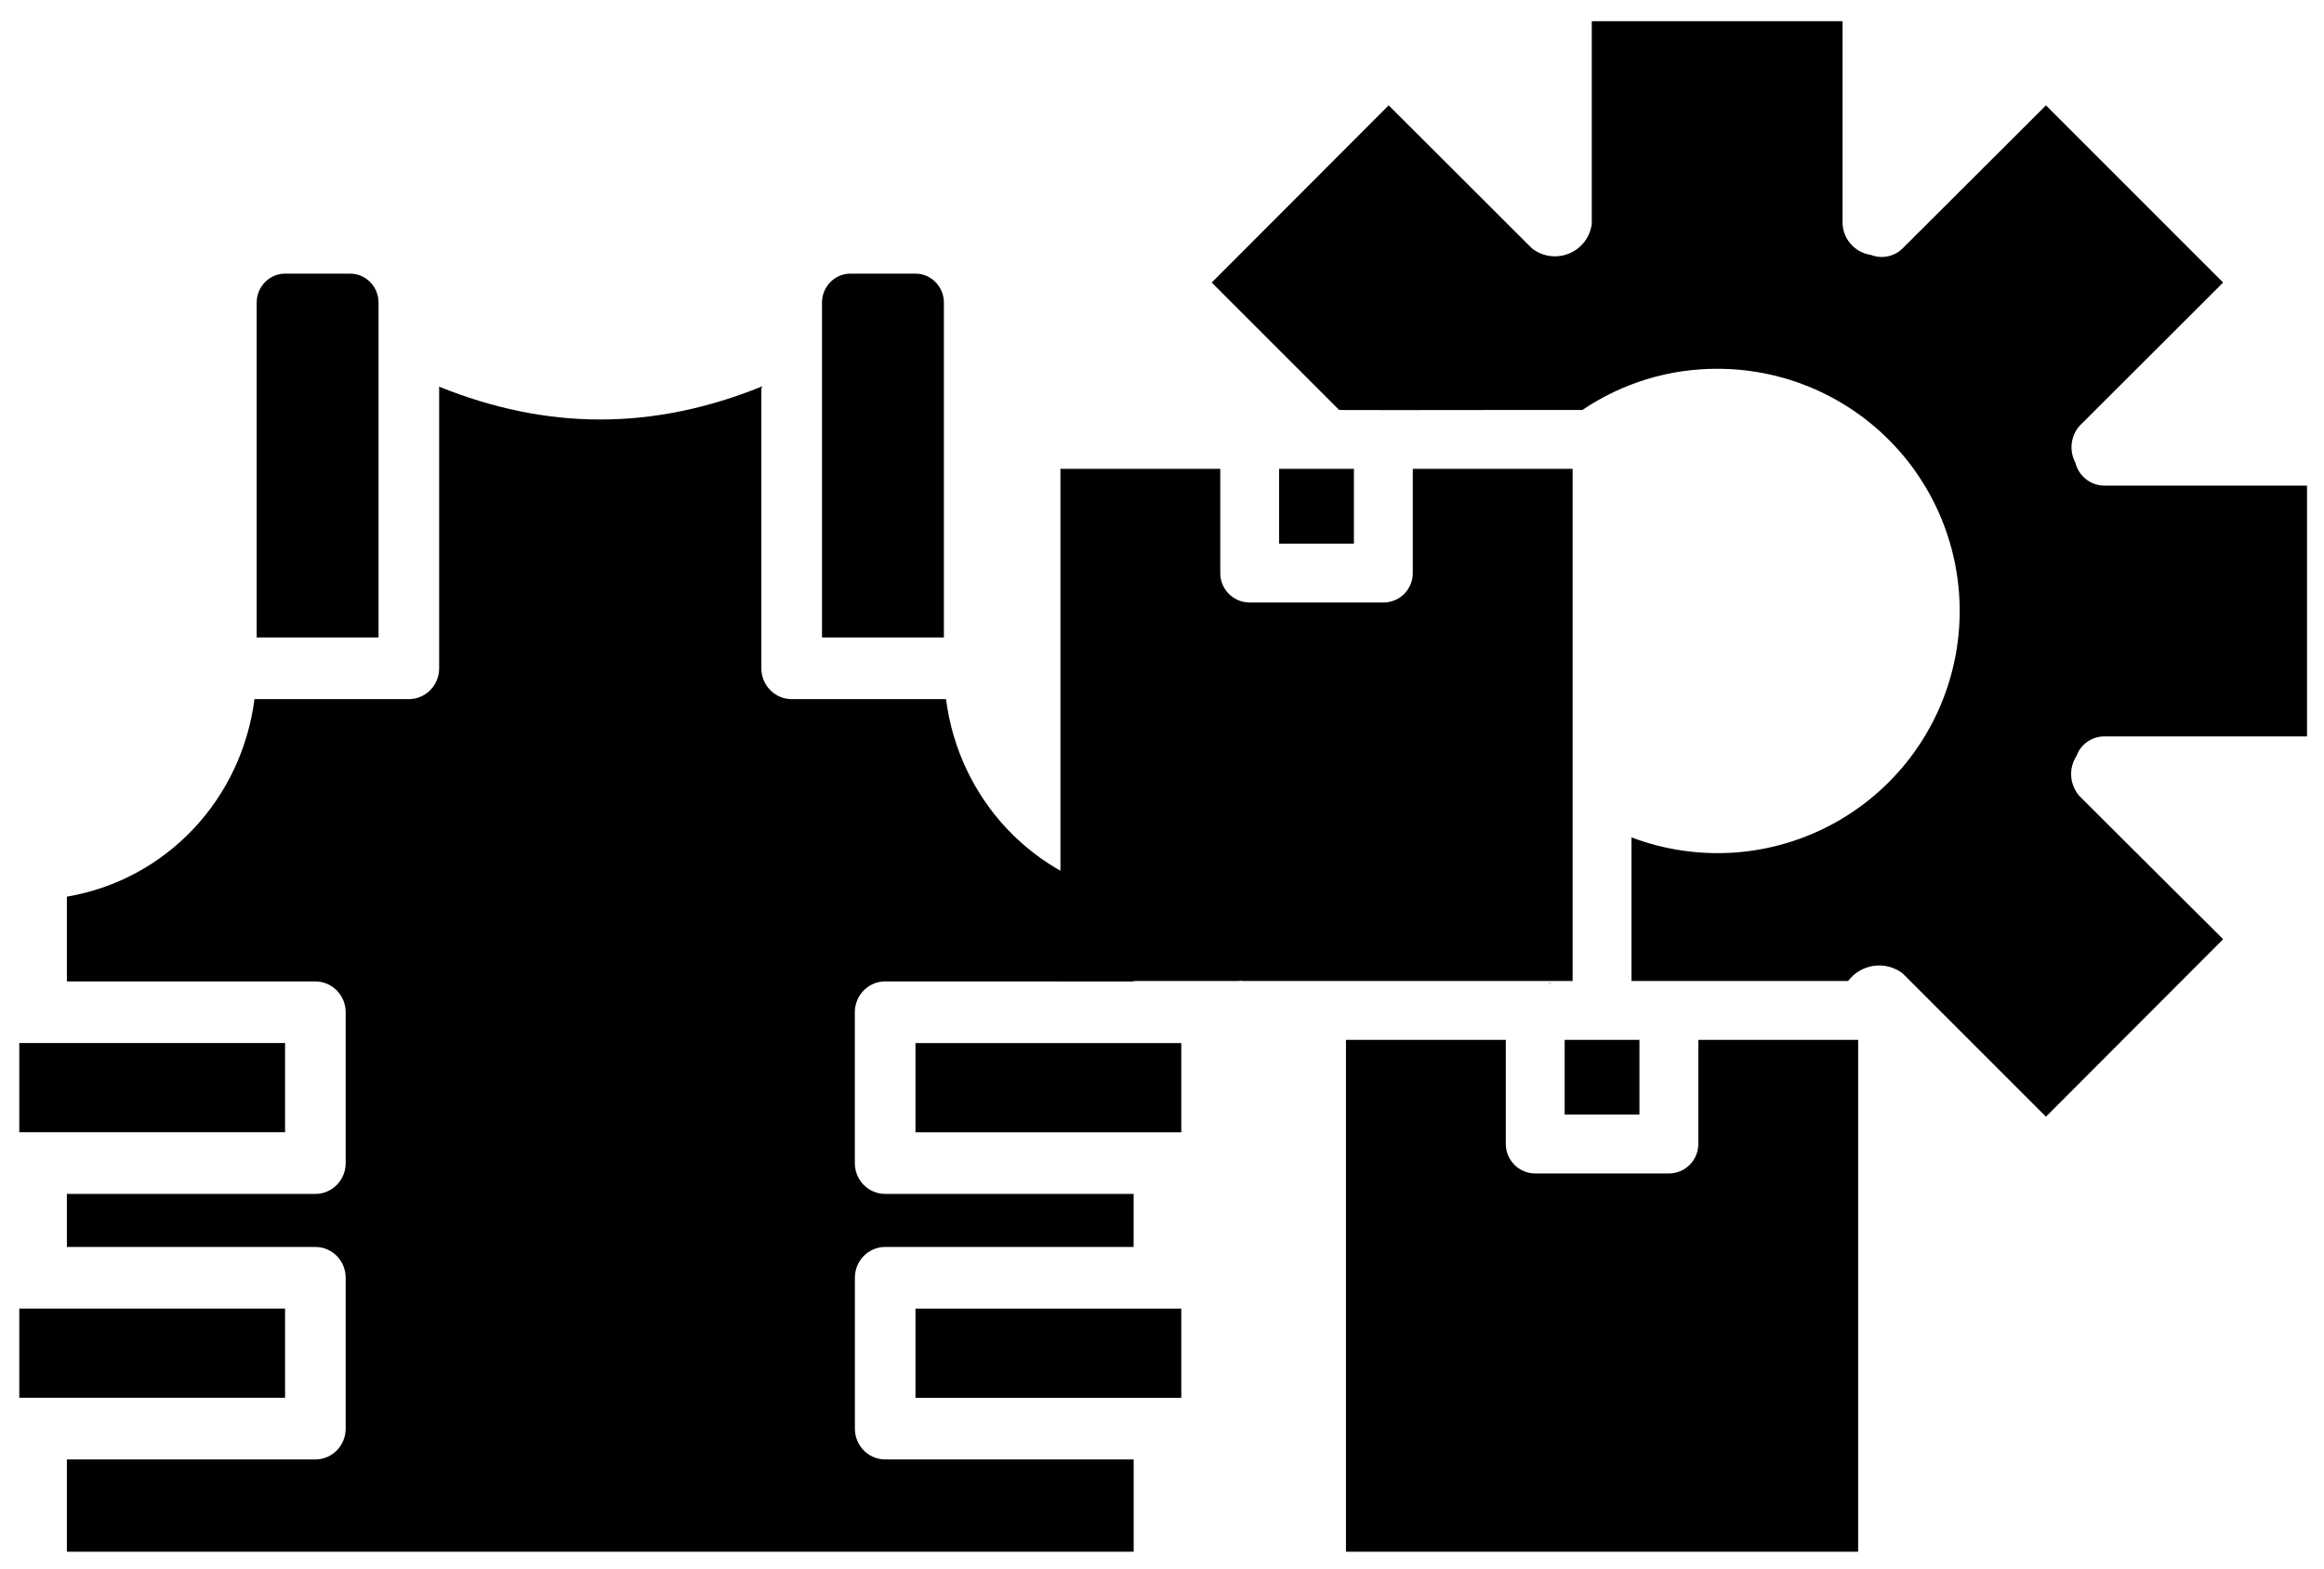 <svg width="80" height="54" viewBox="0 0 80 54" fill="none" xmlns="http://www.w3.org/2000/svg">
<path d="M40.664 35.91V38.982H31.514V35.91H40.664ZM29.277 9.42H31.511C32.052 9.42 32.492 9.867 32.492 10.417V21.945H28.296V10.417C28.296 9.867 28.735 9.42 29.277 9.42ZM9.816 9.42H12.05C12.592 9.42 13.031 9.867 13.031 10.417V21.945H8.836V10.417C8.836 9.867 9.275 9.42 9.816 9.42ZM0.664 38.981V35.909H9.813V38.981H0.664ZM0.664 48.122V45.05H9.813V48.122H0.664ZM40.664 45.051V48.123H31.514V45.051H40.664ZM39.025 42.929H30.471C29.894 42.929 29.428 43.403 29.428 43.989V49.183C29.428 49.769 29.895 50.244 30.471 50.244H39.025V53.42H32.309H9.018H2.302V50.244H10.856C11.433 50.244 11.899 49.769 11.899 49.183V43.989C11.899 43.403 11.432 42.929 10.856 42.929H2.302V41.103H10.856C11.433 41.103 11.899 40.629 11.899 40.042V34.849C11.899 34.263 11.432 33.788 10.856 33.788H2.302V30.87C5.745 30.281 8.316 27.511 8.76 24.069H14.074C14.65 24.069 15.117 23.594 15.117 23.008V13.313C16.96 14.057 18.811 14.442 20.663 14.442C22.514 14.442 24.365 14.057 26.208 13.313V23.008C26.208 23.594 26.676 24.069 27.251 24.069H32.565C33.009 27.511 35.58 30.282 39.023 30.87V33.788H30.469C29.892 33.788 29.426 34.263 29.426 34.849V40.042C29.426 40.629 29.893 41.103 30.469 41.103H39.023V42.929H39.025Z" fill="black"/>
<path d="M58.462 39.386C58.461 39.655 58.354 39.912 58.164 40.102C57.974 40.292 57.717 40.399 57.449 40.399H52.848C52.58 40.399 52.322 40.292 52.133 40.102C51.943 39.912 51.836 39.655 51.835 39.386V35.799H46.333V53.42H63.964V35.799H58.462V39.386ZM42.806 33.773H53.679C53.794 33.777 54.02 33.769 54.135 33.773V16.141H48.633V19.729C48.633 19.862 48.608 19.994 48.557 20.117C48.506 20.24 48.431 20.352 48.337 20.446C48.243 20.54 48.131 20.615 48.008 20.666C47.885 20.716 47.753 20.742 47.62 20.742H43.019C42.886 20.742 42.754 20.716 42.631 20.666C42.508 20.615 42.396 20.54 42.302 20.446C42.208 20.352 42.133 20.24 42.082 20.117C42.031 19.994 42.005 19.862 42.006 19.729V16.141H36.504V33.773H42.614C42.678 33.762 42.743 33.762 42.806 33.773ZM44.032 16.141V18.715H46.606V16.141L44.032 16.141ZM53.861 38.373H56.435V35.799H53.861V38.373ZM53.294 33.894C53.321 33.875 53.386 33.852 53.416 33.833C53.37 33.841 53.328 33.862 53.294 33.894ZM71.482 26.021C71.553 25.825 71.683 25.656 71.853 25.537C72.024 25.417 72.227 25.352 72.435 25.352H79.416V16.719H72.435C72.205 16.716 71.983 16.637 71.803 16.494C71.623 16.351 71.496 16.152 71.442 15.929C71.333 15.726 71.289 15.495 71.316 15.266C71.343 15.038 71.44 14.823 71.594 14.652L76.528 9.727L70.429 3.627L65.494 8.552C65.353 8.691 65.174 8.787 64.98 8.826C64.786 8.866 64.584 8.848 64.4 8.775C64.14 8.737 63.901 8.61 63.724 8.416C63.546 8.222 63.441 7.973 63.427 7.711V0.729H54.794V7.711C54.764 7.935 54.677 8.147 54.539 8.326C54.401 8.505 54.219 8.644 54.01 8.729C53.801 8.815 53.573 8.843 53.349 8.812C53.126 8.781 52.914 8.691 52.737 8.552L47.802 3.627L41.712 9.727L46.1 14.115C48.073 14.125 52.555 14.108 54.469 14.115C55.842 13.186 57.463 12.691 59.12 12.696C60.343 12.696 61.55 12.964 62.657 13.483C63.765 14.001 64.744 14.757 65.527 15.696C66.309 16.635 66.876 17.735 67.186 18.917C67.497 20.099 67.543 21.335 67.323 22.538C67.102 23.74 66.62 24.879 65.91 25.875C65.2 26.87 64.28 27.697 63.215 28.297C62.15 28.897 60.967 29.256 59.748 29.348C58.529 29.439 57.304 29.262 56.161 28.828C56.157 30.035 56.165 32.554 56.162 33.773H63.619C63.725 33.632 63.857 33.513 64.008 33.424C64.16 33.334 64.328 33.275 64.502 33.251C64.676 33.226 64.853 33.237 65.024 33.281C65.194 33.325 65.354 33.403 65.494 33.509L70.429 38.444L76.528 32.334L71.594 27.419C71.423 27.232 71.319 26.992 71.299 26.739C71.279 26.486 71.343 26.233 71.482 26.021Z" fill="black"/>
</svg>
